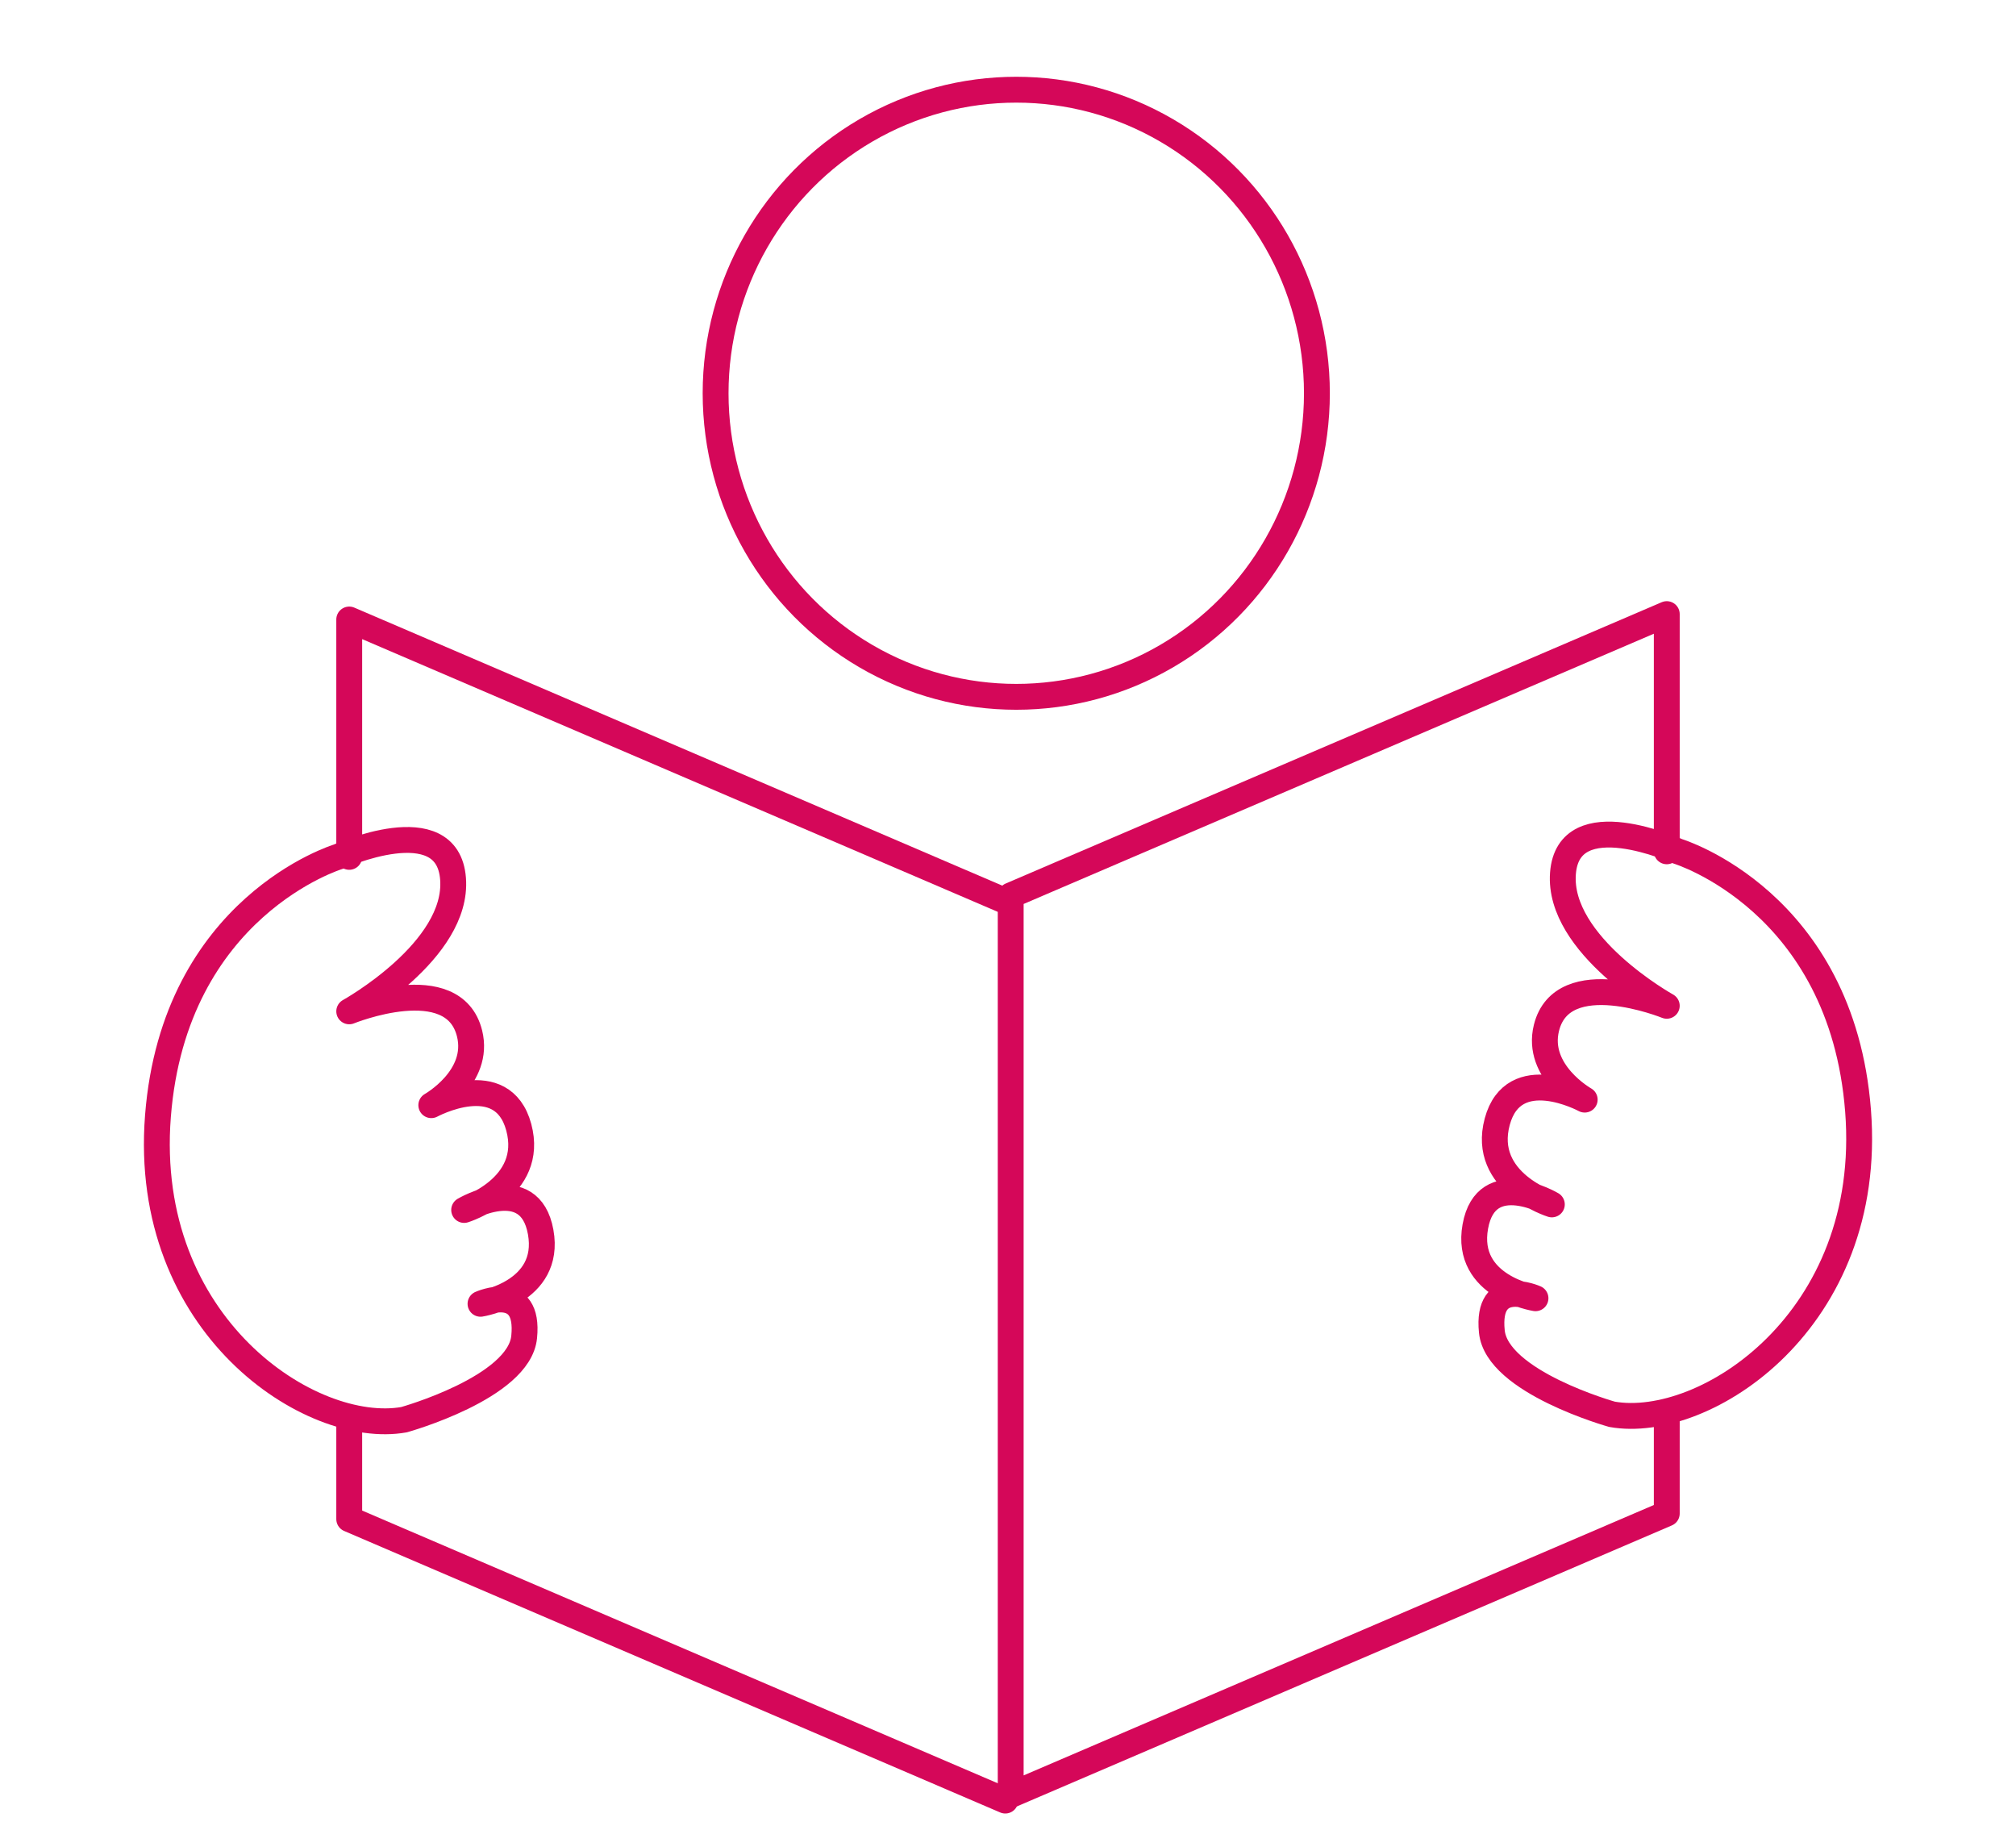 <?xml version="1.0" encoding="utf-8"?>
<!-- Generator: Adobe Illustrator 26.2.1, SVG Export Plug-In . SVG Version: 6.00 Build 0)  -->
<svg version="1.1" id="Background" xmlns="http://www.w3.org/2000/svg" xmlns:xlink="http://www.w3.org/1999/xlink" x="0px" y="0px"
	 viewBox="0 0 127 115" style="enable-background:new 0 0 127 115;" xml:space="preserve">
<style type="text/css">
	.st0{fill:none;stroke:#D50759;stroke-width:1.629;stroke-linecap:round;stroke-linejoin:round;stroke-miterlimit:10;}
</style>
<g>
	<polyline class="st0" points="63.33,113.41 22,95.68 22,89.42 	"/>
	<polyline class="st0" points="22,53.97 22,39.02 63.33,56.75 	"/>
	<path class="st0" d="M25.45,89.42c-5.85,1.04-16.53-5.91-15.5-19.12s11.36-16.34,11.36-16.34s6.89-3.13,7.23,1.39
		C28.89,59.88,22,63.7,22,63.7s6.57-2.67,7.58,1.39c0.69,2.78-2.41,4.52-2.41,4.52s4.48-2.43,5.51,1.39
		c1.03,3.82-3.44,5.21-3.44,5.21s4.13-2.43,4.82,1.39c0.69,3.82-3.79,4.52-3.79,4.52s3.1-1.39,2.75,2.09
		C32.71,87.4,25.45,89.42,25.45,89.42z"/>
	<g>
		<polyline class="st0" points="105,53.62 105,38.68 63.67,56.4 63.67,113.06 105,95.33 105,89.08 		"/>
		<path class="st0" d="M101.55,89.08c5.85,1.04,16.53-5.91,15.5-19.12s-11.36-16.34-11.36-16.34s-6.89-3.13-7.23,1.39
			s6.54,8.34,6.54,8.34s-6.57-2.67-7.58,1.39c-0.69,2.78,2.41,4.52,2.41,4.52s-4.48-2.43-5.51,1.39c-1.03,3.82,3.44,5.21,3.44,5.21
			s-4.13-2.43-4.82,1.39s3.79,4.52,3.79,4.52s-3.1-1.39-2.75,2.09C94.29,87.05,101.55,89.08,101.55,89.08z"/>
	</g>
	<ellipse class="st0" cx="64.02" cy="24.77" rx="18.94" ry="19.12"/>
</g>
</svg>

